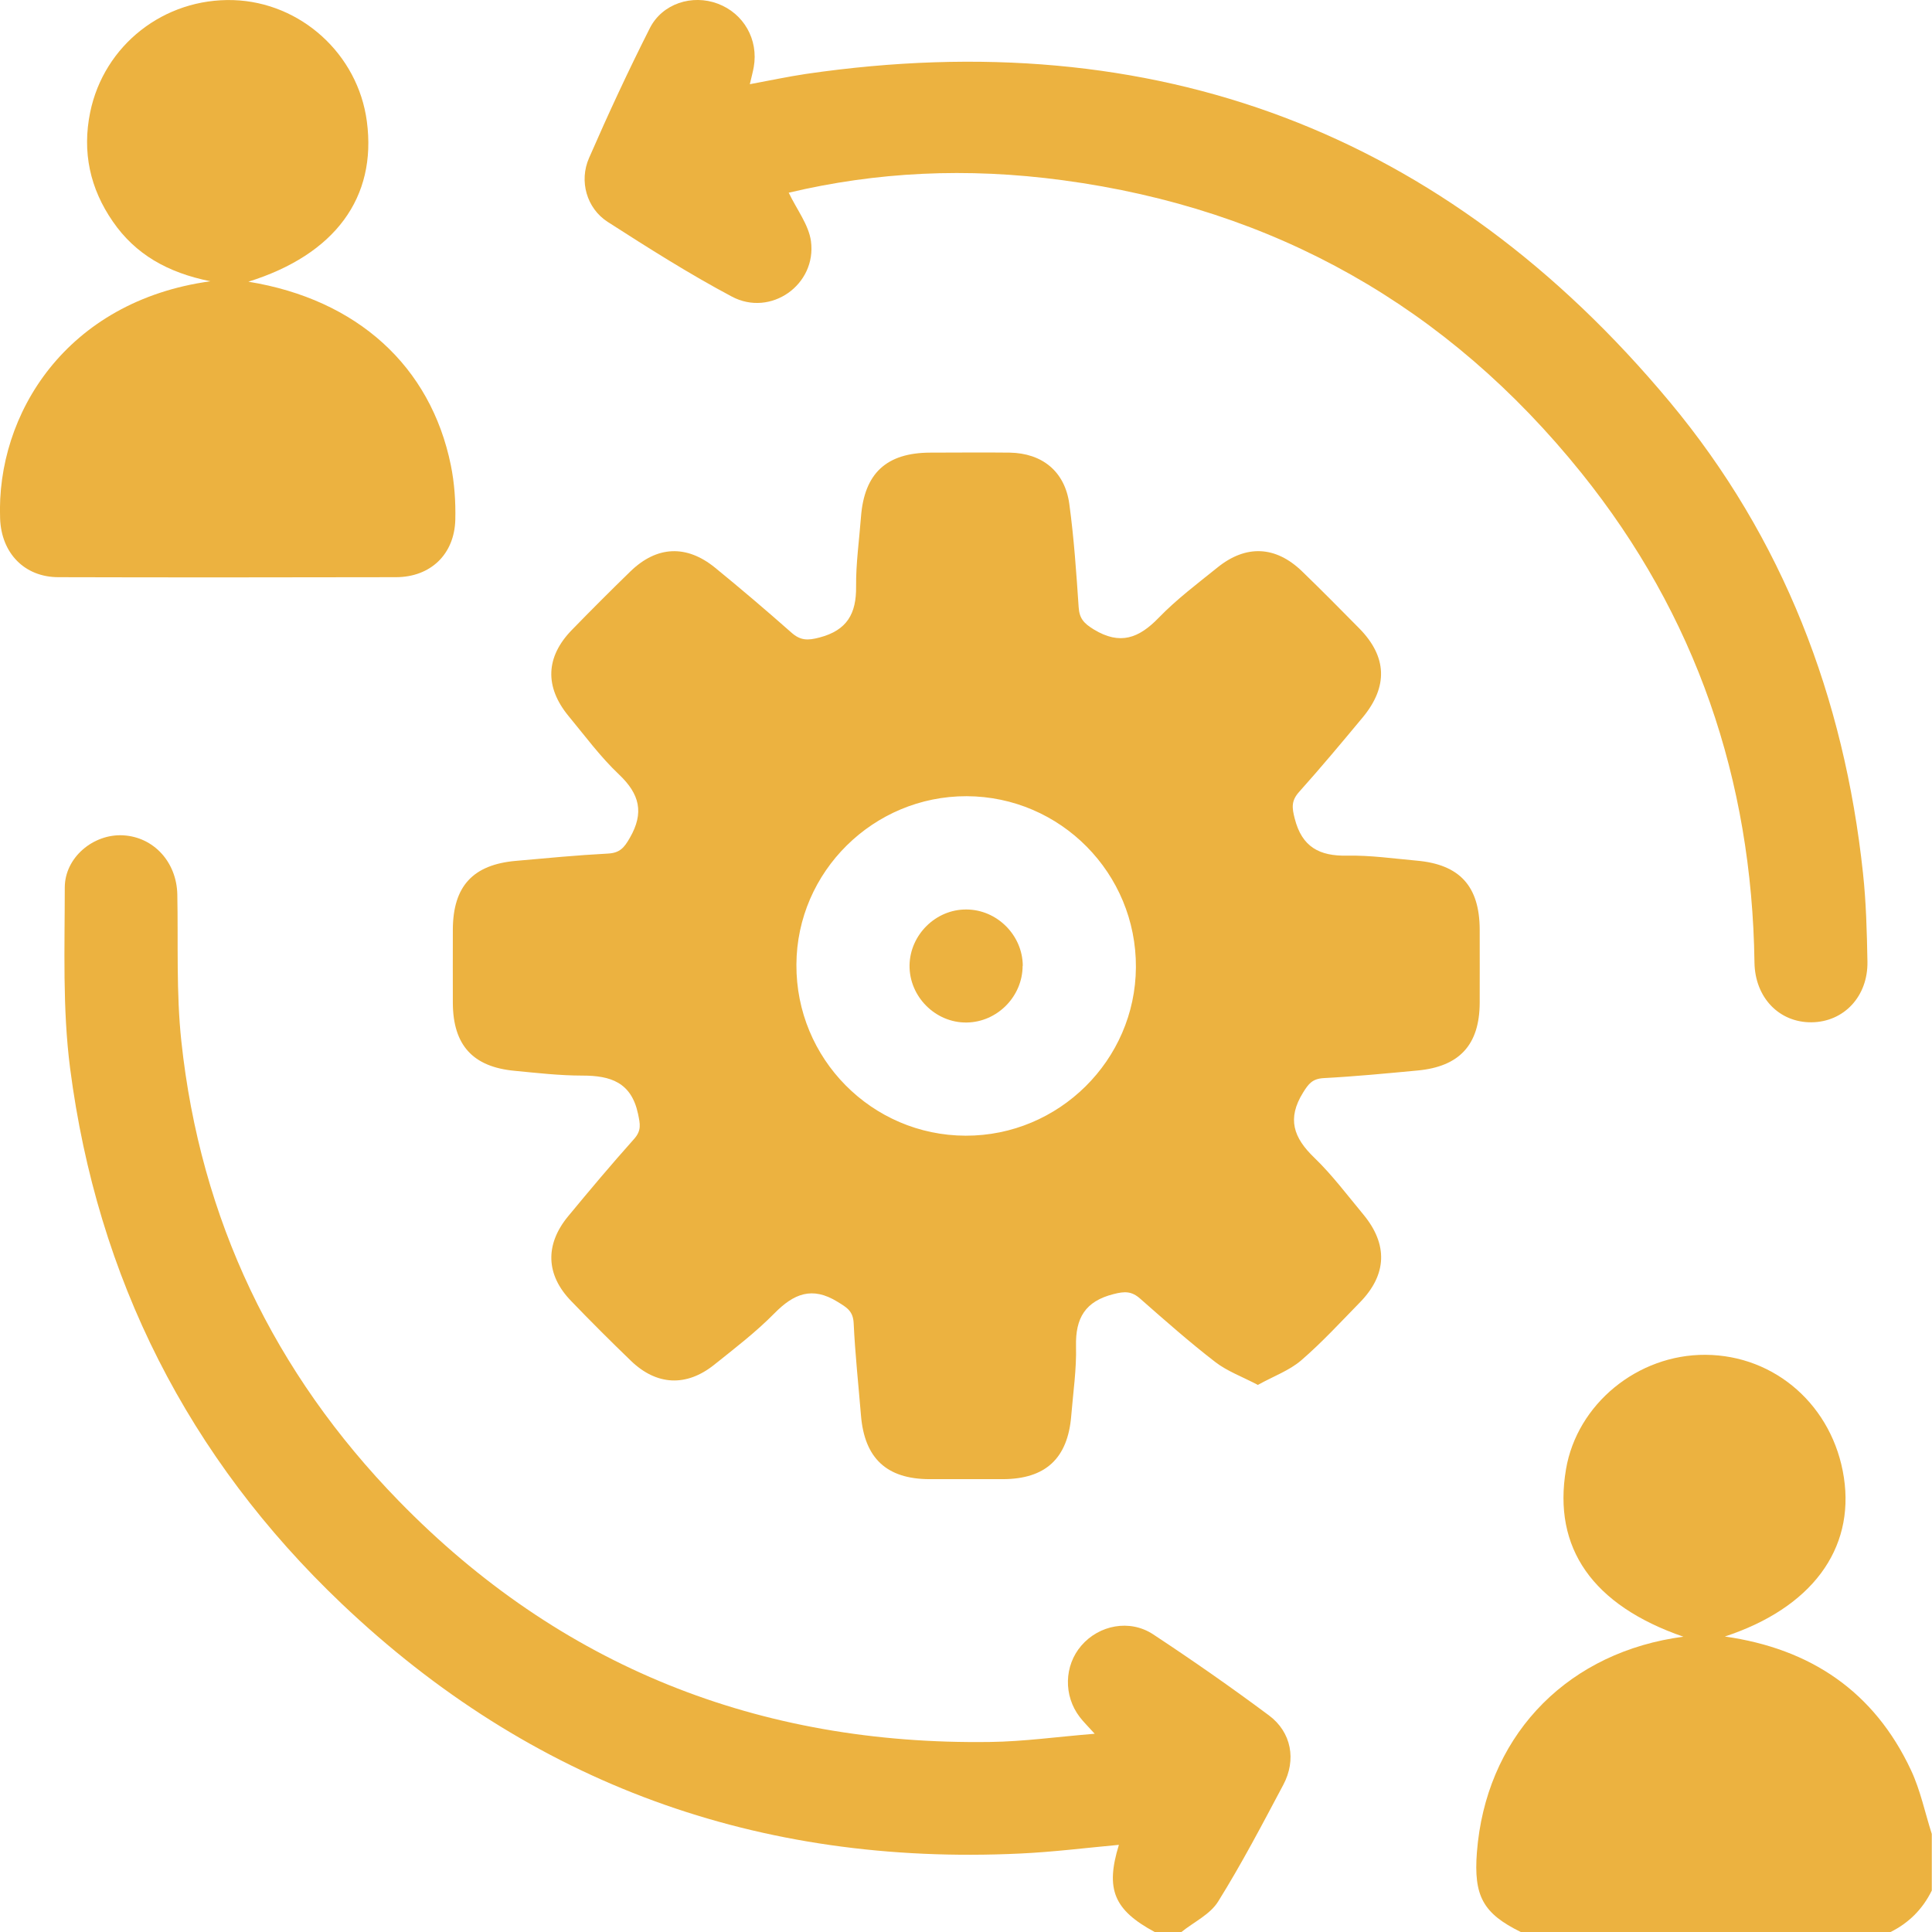 <svg width="36" height="36" viewBox="0 0 36 36" fill="none" xmlns="http://www.w3.org/2000/svg">
<g clip-path="url(#clip0_4_6014)">
<path d="M21.516 36C20.756 35.59 20.594 35.205 20.849 34.376C20.228 34.433 19.62 34.51 19.007 34.538C14.138 34.769 9.9 33.244 6.365 29.881C3.508 27.164 1.812 23.815 1.306 19.903C1.163 18.795 1.207 17.66 1.207 16.538C1.207 15.976 1.741 15.535 2.293 15.565C2.865 15.596 3.292 16.065 3.304 16.667C3.322 17.579 3.282 18.497 3.379 19.401C3.733 22.719 5.108 25.584 7.429 27.966C10.44 31.056 14.144 32.52 18.449 32.459C19.078 32.451 19.705 32.362 20.398 32.306C20.269 32.162 20.186 32.083 20.119 31.994C19.814 31.596 19.828 31.036 20.149 30.664C20.479 30.28 21.051 30.166 21.488 30.454C22.22 30.937 22.942 31.44 23.645 31.964C24.066 32.277 24.159 32.795 23.912 33.258C23.522 33.992 23.136 34.73 22.697 35.434C22.549 35.672 22.246 35.814 22.014 36H21.522H21.516Z" fill="#ECB240"/>
<path d="M28.337 36C27.635 35.654 27.457 35.331 27.52 34.514C27.683 32.421 29.097 30.878 31.177 30.526C31.234 30.516 31.289 30.51 31.368 30.498C29.673 29.912 28.931 28.844 29.18 27.378C29.386 26.163 30.514 25.237 31.78 25.245C33.084 25.253 34.156 26.203 34.358 27.53C34.562 28.872 33.752 29.964 32.14 30.494C33.739 30.721 34.922 31.519 35.608 32.983C35.784 33.357 35.869 33.776 35.996 34.172V35.228C35.826 35.573 35.569 35.832 35.224 36.002H28.335L28.337 36Z" fill="#ECB240"/>
<path d="M23.441 25.807C23.144 25.651 22.865 25.55 22.643 25.378C22.161 25.006 21.704 24.602 21.247 24.2C21.088 24.058 20.958 24.06 20.752 24.113C20.22 24.246 20.038 24.561 20.05 25.085C20.061 25.516 19.996 25.949 19.961 26.381C19.897 27.176 19.482 27.56 18.686 27.562C18.229 27.562 17.771 27.562 17.315 27.562C16.522 27.558 16.109 27.174 16.043 26.375C15.996 25.803 15.934 25.233 15.907 24.659C15.897 24.428 15.778 24.363 15.608 24.258C15.131 23.963 14.789 24.107 14.429 24.473C14.085 24.822 13.691 25.124 13.307 25.431C12.789 25.845 12.235 25.817 11.758 25.358C11.378 24.992 11.006 24.62 10.64 24.24C10.171 23.755 10.151 23.193 10.585 22.665C10.988 22.177 11.396 21.692 11.817 21.221C11.956 21.063 11.928 20.944 11.889 20.756C11.764 20.166 11.376 20.042 10.852 20.042C10.432 20.042 10.011 19.994 9.59 19.953C8.81 19.881 8.442 19.474 8.438 18.689C8.436 18.233 8.438 17.776 8.438 17.319C8.442 16.514 8.812 16.111 9.613 16.041C10.185 15.99 10.755 15.935 11.329 15.905C11.55 15.893 11.631 15.796 11.736 15.612C12.007 15.143 11.918 14.795 11.534 14.431C11.188 14.104 10.899 13.711 10.593 13.341C10.146 12.797 10.167 12.241 10.654 11.74C11.014 11.37 11.378 11.006 11.748 10.646C12.239 10.171 12.791 10.145 13.323 10.577C13.804 10.97 14.277 11.372 14.743 11.784C14.912 11.936 15.048 11.938 15.27 11.879C15.786 11.744 15.958 11.432 15.952 10.929C15.948 10.498 16.01 10.066 16.043 9.633C16.105 8.818 16.518 8.436 17.337 8.434C17.828 8.434 18.322 8.428 18.813 8.434C19.422 8.444 19.842 8.786 19.925 9.39C20.012 10.027 20.056 10.672 20.099 11.313C20.113 11.527 20.196 11.614 20.38 11.728C20.871 12.027 21.221 11.893 21.591 11.511C21.923 11.168 22.311 10.876 22.685 10.575C23.217 10.145 23.769 10.171 24.26 10.644C24.622 10.994 24.976 11.352 25.33 11.711C25.846 12.237 25.868 12.793 25.392 13.368C25.002 13.837 24.612 14.304 24.206 14.757C24.06 14.921 24.072 15.048 24.125 15.252C24.26 15.784 24.586 15.954 25.103 15.944C25.534 15.935 25.967 15.998 26.399 16.037C27.198 16.107 27.568 16.512 27.572 17.317C27.572 17.773 27.574 18.23 27.572 18.688C27.568 19.468 27.196 19.874 26.416 19.947C25.833 20.002 25.249 20.058 24.665 20.089C24.456 20.101 24.384 20.192 24.28 20.36C23.979 20.845 24.102 21.199 24.489 21.571C24.824 21.894 25.107 22.273 25.407 22.634C25.866 23.191 25.843 23.751 25.344 24.264C24.984 24.632 24.634 25.014 24.244 25.35C24.024 25.538 23.733 25.643 23.447 25.801L23.441 25.807ZM21.166 18.026C21.177 16.273 19.761 14.842 18.012 14.836C16.275 14.832 14.848 16.243 14.84 17.972C14.829 19.727 16.245 21.158 17.994 21.162C19.729 21.166 21.156 19.755 21.166 18.026Z" fill="#ECB240"/>
<path d="M14.7 3.597C14.846 3.903 15.068 4.186 15.111 4.493C15.22 5.306 14.36 5.912 13.636 5.526C12.842 5.104 12.079 4.62 11.321 4.133C10.931 3.88 10.787 3.373 10.976 2.944C11.331 2.129 11.706 1.322 12.106 0.53C12.338 0.065 12.899 -0.111 13.376 0.069C13.859 0.251 14.136 0.738 14.045 1.25C14.029 1.339 14.005 1.428 13.972 1.569C14.344 1.5 14.682 1.428 15.022 1.377C21.522 0.429 26.915 2.447 31.119 7.496C33.226 10.027 34.364 13 34.714 16.269C34.773 16.815 34.787 17.367 34.797 17.917C34.809 18.566 34.358 19.043 33.756 19.049C33.153 19.055 32.702 18.59 32.692 17.935C32.645 14.528 31.602 11.467 29.465 8.81C26.976 5.716 23.751 3.888 19.808 3.359C18.006 3.116 16.322 3.205 14.696 3.591L14.7 3.597Z" fill="#ECB240"/>
<path d="M4.628 5.249C6.658 5.579 8.025 6.824 8.401 8.67C8.468 9 8.492 9.346 8.484 9.683C8.468 10.329 8.023 10.753 7.38 10.755C5.284 10.759 3.187 10.761 1.09 10.755C0.453 10.755 0.026 10.304 0.002 9.665C-0.073 7.716 1.237 5.609 3.921 5.241C3.122 5.081 2.523 4.738 2.103 4.129C1.676 3.512 1.529 2.833 1.68 2.093C1.937 0.841 3.057 -0.038 4.349 0.002C5.605 0.043 6.671 1.009 6.836 2.263C7.024 3.678 6.246 4.744 4.628 5.249Z" fill="#ECB240"/>
<path d="M19.055 17.996C19.055 18.566 18.584 19.045 18.014 19.053C17.432 19.062 16.94 18.57 16.948 17.986C16.957 17.418 17.438 16.942 18.008 16.947C18.578 16.949 19.055 17.426 19.058 17.996H19.055Z" fill="#ECB240"/>
</g>
<defs>
<clipPath id="clip0_4_6014">
<rect width="36" height="36" fill="white"/>
</clipPath>
</defs>
</svg>

